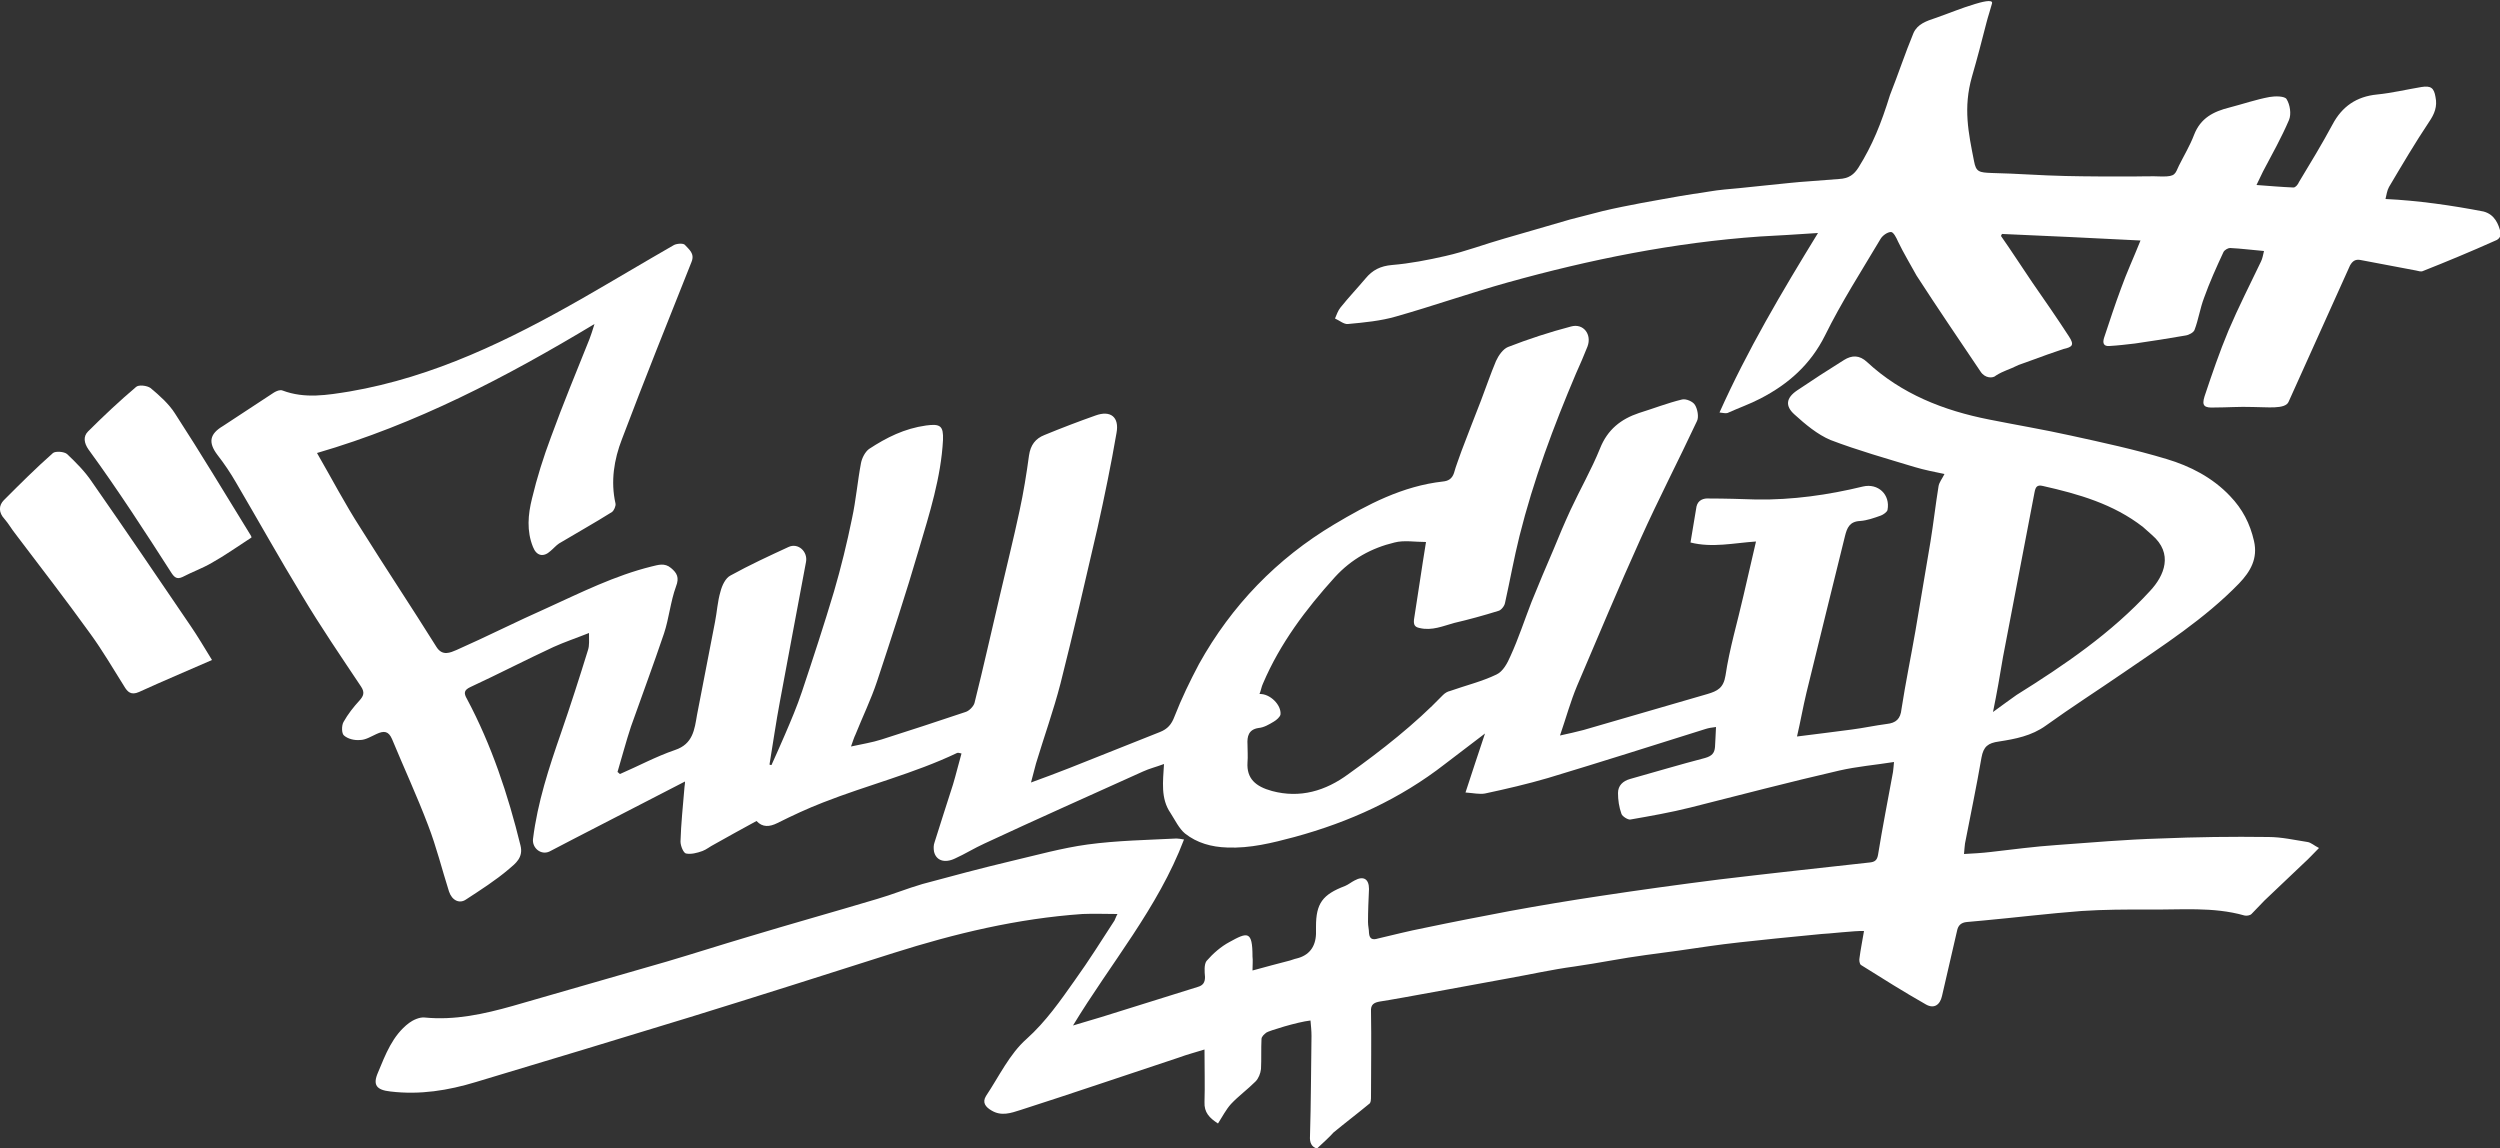 <svg xml:space="preserve" style="enable-background:new 0 0 500 229.7;" viewBox="0 0 500 229.7" y="0px" x="0px" xmlns:xlink="http://www.w3.org/1999/xlink" xmlns="http://www.w3.org/2000/svg" id="_レイヤー_2" version="1.1">
<rect x="0" y="0" width="500" height="229.7" fill="#333333" stroke="none"/>
<style type="text/css">
	.st0{fill:#FFFFFF;}
</style>
<g id="_レイヤー_1-2">
	<path d="M263.4,229.7c-1.1-0.3-1.5-1.2-1.4-2.5c0.2-6.7,0.2-13.3,0.3-20c0-1-0.1-2-0.2-3.1c-2.7,0.3-8.4,2.1-8.8,2.4
		c-0.4,0.3-1,0.8-1,1.3c-0.1,2,0,4-0.1,6c-0.1,0.9-0.5,1.9-1.1,2.5c-1.6,1.6-3.4,2.9-4.9,4.5c-1,1.1-1.7,2.5-2.6,3.9
		c-1.7-1.1-2.8-2.2-2.7-4.3c0.1-3.3,0-6.6,0-10.5c-1.9,0.6-3.5,1-5.1,1.6c-10.6,3.5-21.1,7.1-31.7,10.5c-1.9,0.6-3.8,1.3-5.8,0.1
		c-1.2-0.7-1.9-1.6-1.1-2.9c2.6-3.9,4.7-8.4,8.1-11.4c3.9-3.5,6.8-7.7,9.7-11.8c2.8-3.9,5.3-7.9,7.9-11.9c0.2-0.4,0.3-0.8,0.6-1.3
		c-2.4,0-4.7-0.1-7,0c-13,0.9-25.5,3.9-37.8,7.8c-13.5,4.3-27,8.6-40.6,12.8c-14.3,4.4-28.6,8.7-42.9,13c-5.6,1.7-11.2,2.6-17.1,1.9
		c-2.8-0.3-3.6-1.3-2.5-3.8c1.5-3.6,2.9-7.4,6.2-9.9c0.8-0.6,2.1-1.2,3.1-1.1c6.1,0.6,11.9-0.7,17.6-2.3c10.3-3,20.6-5.9,30.9-8.9
		c5.4-1.6,10.7-3.3,16.1-4.9c8.6-2.6,17.2-5,25.9-7.6c3.1-0.9,6-2.1,9.1-3c5.9-1.6,11.9-3.2,17.8-4.6c5.1-1.2,10.1-2.6,15.2-3.3
		c5.9-0.8,11.9-0.9,17.8-1.2c0.4,0,0.9,0.1,1.5,0.2c-5.2,13.7-14.7,24.8-22.2,37.2c1.9-0.6,3.8-1.1,5.7-1.7c6.4-2,12.8-4,19.2-6
		c1.1-0.3,1.5-0.9,1.5-2c-0.1-1.1-0.2-2.5,0.3-3.2c1.3-1.5,2.9-2.9,4.6-3.8c3.6-2,4.6-2.3,4.6,2.9c0.1,0.8,0,1.6,0,2.8
		c2.6-0.7,5.1-1.4,7.5-2c0.4-0.1,0.8-0.3,1.3-0.4c2.5-0.6,3.8-2.3,3.9-4.9c0-0.5,0-1,0-1.5c0-4.6,1.3-6.4,5.8-8.1
		c0.7-0.3,1.3-0.8,1.9-1.1c1.8-1,2.9-0.3,2.9,1.7c-0.1,2.2-0.2,4.4-0.2,6.6c0,0.8,0.2,1.5,0.2,2.2c0.1,1.3,0.8,1.4,1.8,1.1
		c3-0.7,6.1-1.5,9.2-2.1c5.7-1.2,11.4-2.3,17.2-3.4c6-1.1,12-2.1,18-3c7.9-1.2,15.9-2.3,23.8-3.3c10-1.2,20.1-2.3,30.1-3.4
		c1-0.1,1.5-0.4,1.7-1.5c0.9-5.6,2-11.1,3-16.6c0.1-0.6,0.1-1.1,0.2-2c-3.8,0.6-7.4,0.9-10.9,1.7c-10,2.3-19.9,4.9-29.8,7.4
		c-4,1-8,1.7-12,2.4c-0.5,0.1-1.6-0.6-1.8-1.1c-0.5-1.4-0.7-2.8-0.7-4.2c0-1.5,1-2.4,2.4-2.8c5-1.4,10-2.9,15-4.2
		c1.4-0.4,1.9-1,2-2.2c0.1-1.2,0.1-2.5,0.2-4c-0.8,0.1-1.5,0.2-2.1,0.4c-10.5,3.3-20.9,6.6-31.5,9.8c-4.1,1.2-8.4,2.2-12.6,3.1
		c-1.1,0.2-2.4-0.1-3.9-0.2c1.3-4,2.5-7.6,3.9-11.8c-3,2.3-5.5,4.2-8,6.1c-9,7-19.1,11.6-30.1,14.6c-4.5,1.2-8.9,2.3-13.5,2.1
		c-3.1-0.1-6-0.9-8.4-2.8c-1.2-1-2-2.7-2.9-4.1c-2-2.9-1.5-6.3-1.3-9.8c-1.6,0.6-2.9,0.9-4.2,1.5c-10.6,4.8-21.2,9.5-31.7,14.4
		c-2,0.9-3.9,2.1-5.9,3c-2.1,1-3.8,0.4-4.2-1.4c-0.1-0.6-0.1-1.3,0.1-1.8c1.2-3.9,2.5-7.8,3.7-11.6c0.6-2,1.1-4.1,1.7-6.2
		c-0.4-0.1-0.7-0.2-0.9-0.1c-8.6,4.1-17.9,6.4-26.8,9.9c-3.1,1.2-6.1,2.6-9.1,4.1c-1.6,0.8-3,0.9-4.2-0.4c-2.9,1.6-5.7,3.1-8.5,4.7
		c-0.8,0.4-1.5,1-2.3,1.3c-1.1,0.4-2.3,0.7-3.3,0.5c-0.5-0.1-1.1-1.5-1.1-2.4c0.1-3.6,0.5-7.2,0.8-10.9c0-0.2,0.1-0.5,0.1-1.1
		c-7.6,3.9-14.9,7.7-22.3,11.5c-1.6,0.8-3.2,1.7-4.8,2.5c-1.7,0.8-3.5-0.7-3.3-2.5c0.9-7.3,3.2-14.3,5.6-21.2
		c1.9-5.5,3.7-11.1,5.4-16.6c0.3-0.9,0.2-2,0.2-3.4c-2.5,1-4.9,1.8-7.1,2.8c-5.6,2.6-11,5.4-16.6,8c-1.3,0.6-1.4,1.2-0.7,2.4
		c4.9,9.2,8.2,19.1,10.7,29.3c0.6,2.4-1,3.6-2.3,4.7c-2.7,2.3-5.7,4.2-8.6,6.1c-1.3,0.9-2.8,0.2-3.4-1.6c-1.4-4.4-2.5-8.9-4.2-13.3
		c-2.2-5.8-4.8-11.4-7.2-17.2c-0.7-1.6-1.6-1.7-3.1-1c-1.1,0.5-2.2,1.2-3.3,1.2c-1.1,0.1-2.4-0.2-3.2-0.9c-0.5-0.4-0.5-2-0.1-2.7
		c0.9-1.6,2-3,3.2-4.3c0.8-0.9,1.1-1.6,0.3-2.8c-4-6-8.1-12-11.8-18.2c-4.5-7.4-8.8-15.1-13.2-22.6c-1.1-1.9-2.3-3.7-3.7-5.5
		c-1.9-2.5-1.6-4.2,1.1-5.8c3.4-2.2,6.8-4.5,10.2-6.7c0.5-0.3,1.2-0.6,1.7-0.4c4.5,1.7,9,0.9,13.4,0.2c16.9-2.9,32-10.3,46.7-18.7
		c6.1-3.5,12.1-7.1,18.2-10.6c0.6-0.3,1.9-0.4,2.2,0c0.8,0.9,2,1.7,1.3,3.4c-4.7,11.8-9.4,23.5-13.9,35.4c-1.6,4.1-2.3,8.5-1.3,12.9
		c0.1,0.5-0.3,1.4-0.7,1.7c-3.5,2.2-7.1,4.2-10.6,6.3c-0.6,0.4-1.1,1-1.7,1.5c-1.4,1.3-2.8,1-3.5-0.8c-1.3-3.2-1-6.5-0.2-9.7
		c1-4.2,2.3-8.3,3.8-12.3c2.4-6.6,5.1-13.1,7.7-19.6c0.3-0.8,0.6-1.7,1-3c-17.8,10.7-35.6,20-55.5,25.8c3,5.2,5.6,10.2,8.7,15
		c5,8,10.2,15.8,15.2,23.8c1.2,1.9,2.8,1.1,4,0.6c6.1-2.7,12-5.7,18.1-8.4c6.8-3.1,13.6-6.5,20.9-8.3c1.3-0.3,2.6-0.8,3.9,0.3
		c1.2,1,1.7,1.9,1,3.7c-1.1,3-1.4,6.4-2.4,9.4c-2.1,6.2-4.4,12.4-6.6,18.6c-1,3-1.8,6.1-2.7,9.1c0.2,0.1,0.3,0.3,0.5,0.4
		c3.7-1.6,7.2-3.5,11-4.8c3.6-1.2,3.9-4.1,4.4-7c1.2-6.2,2.4-12.4,3.6-18.6c0.4-2,0.5-4.1,1.1-6.1c0.3-1.2,1-2.7,2-3.2
		c3.8-2.1,7.7-3.9,11.6-5.7c1.9-0.9,3.9,0.9,3.5,3c-1.7,9.2-3.5,18.5-5.2,27.8c-0.8,4.2-1.4,8.5-2.1,12.7c0.1,0.1,0.3,0.1,0.4,0.1
		c0.9-2,1.8-4,2.7-6.1c1.2-2.8,2.4-5.6,3.4-8.6c2.2-6.6,4.4-13.3,6.4-20c1.4-4.8,2.6-9.7,3.6-14.6c0.8-3.7,1.1-7.4,1.8-11.1
		c0.2-1,0.8-2.2,1.6-2.8c3.5-2.3,7.1-4.1,11.4-4.7c2.9-0.4,3.5,0.1,3.4,2.9c-0.4,7.5-2.7,14.7-4.8,21.8c-2.6,8.9-5.5,17.7-8.4,26.5
		c-1.2,3.6-2.9,7.1-4.3,10.6c-0.3,0.6-0.5,1.3-0.9,2.4c2.3-0.5,4.2-0.8,6.1-1.4c5.6-1.8,11.2-3.6,16.8-5.5c0.7-0.2,1.6-1.1,1.8-1.8
		c1.8-7.2,3.4-14.4,5.1-21.6c1.3-5.6,2.7-11.2,3.9-16.8c0.8-3.7,1.4-7.4,1.9-11.1c0.3-2.1,1.3-3.4,3.1-4.1c3.4-1.4,6.8-2.7,10.2-3.9
		c3-1.1,4.8,0.3,4.2,3.5c-1.1,6.4-2.4,12.7-3.8,19c-2.4,10.4-4.8,20.8-7.4,31.1c-1.4,5.4-3.3,10.7-4.9,16c-0.3,1.1-0.6,2.3-1,3.8
		c2.7-1,5.2-1.9,7.7-2.9c6-2.4,12.1-4.8,18.1-7.2c1.5-0.6,2.3-1.5,2.9-3.1c1.4-3.6,3.1-7.1,4.9-10.5c6.5-11.7,15.6-21.1,27-27.9
		c6.7-4,13.7-7.7,21.8-8.6c1-0.1,1.8-0.5,2.2-1.7c0.4-1.5,1-2.9,1.5-4.4c1.3-3.4,2.6-6.8,3.9-10.1c1-2.6,1.9-5.3,3-7.9
		c0.5-1.1,1.4-2.4,2.4-2.8c4.1-1.6,8.4-3,12.6-4.1c2.5-0.7,4.2,1.6,3.3,4c-0.7,1.8-1.5,3.6-2.3,5.4c-4.5,10.6-8.5,21.3-11.3,32.5
		c-1.1,4.4-1.9,8.9-2.9,13.4c-0.1,0.6-0.8,1.5-1.4,1.6c-2.9,0.9-5.8,1.7-8.8,2.4c-2.2,0.6-4.4,1.6-6.9,1c-1-0.2-1.2-0.7-1.1-1.7
		c0.8-5,1.5-10,2.4-15.5c-2.2,0-4.4-0.4-6.3,0.1c-4.6,1.1-8.6,3.3-11.9,6.9c-5.8,6.4-11,13.3-14.4,21.3c-0.3,0.6-0.4,1.4-0.7,2.1
		c2.1-0.1,4.4,2.2,4.2,4.1c-0.1,0.5-0.8,1.1-1.3,1.4c-1,0.6-2,1.2-3.1,1.3c-2,0.3-2.3,1.7-2.2,3.3c0,1.2,0.1,2.4,0,3.6
		c-0.2,3.2,1.6,4.8,4.9,5.7c5.6,1.5,10.7,0,15.3-3.4c6.7-4.8,13.2-9.9,18.9-15.8c0.4-0.4,0.9-0.7,1.4-0.8c3.1-1.1,6.4-1.9,9.3-3.3
		c1.3-0.6,2.2-2.3,2.8-3.7c1.6-3.5,2.8-7.2,4.2-10.8c1.4-3.5,2.9-7,4.4-10.5c1.1-2.7,2.2-5.3,3.4-7.9c1.9-4.1,4.2-8.1,5.9-12.3
		c1.5-3.8,4.2-5.9,7.8-7.1c2.9-0.9,5.7-2,8.6-2.7c0.8-0.2,2.2,0.4,2.6,1.1c0.5,0.8,0.8,2.4,0.4,3.2c-3.7,7.9-7.7,15.6-11.3,23.6
		c-4.4,9.7-8.5,19.6-12.7,29.4c-1.3,3.1-2.2,6.4-3.4,9.9c1.8-0.4,3.2-0.7,4.7-1.1c8.3-2.4,16.5-4.8,24.8-7.2c2-0.6,3.2-1.2,3.6-3.7
		c0.8-5.4,2.4-10.7,3.6-16c0.8-3.5,1.6-7,2.5-10.8c-4.5,0.3-8.7,1.3-13.1,0.2c0.4-2.5,0.8-4.9,1.2-7.2c0.3-1.3,1.4-1.7,2.6-1.6
		c3.1,0,6.3,0.1,9.4,0.2c7.2,0.1,14.3-0.9,21.3-2.6c3-0.7,5.5,1.6,4.9,4.7c-0.1,0.4-0.8,0.9-1.3,1.1c-1.4,0.5-2.8,1-4.2,1.1
		c-2.1,0.1-2.6,1.4-3,3c-2.6,10.4-5.1,20.8-7.7,31.3c-0.7,2.9-1.2,5.8-1.9,8.8c3.8-0.5,7.4-0.9,11-1.4c2.3-0.3,4.6-0.8,6.9-1.1
		c1.9-0.2,2.8-1,3-3c0.8-5.2,1.9-10.5,2.8-15.7c1-5.9,2-11.8,3-17.8c0.6-3.7,1-7.3,1.6-11c0.1-0.8,0.7-1.5,1.2-2.5
		c-1.9-0.4-4-0.8-6-1.4c-5.6-1.7-11.3-3.3-16.8-5.4c-2.6-1.1-5-3.1-7.2-5.1c-1.9-1.7-1.7-3.3,0.5-4.8c3.1-2.1,6.2-4.1,9.4-6.1
		c1.6-1,3.1-1,4.6,0.4c6.9,6.4,15.3,9.7,24.4,11.5c5.5,1.1,10.9,2,16.3,3.2c6.4,1.4,12.9,2.8,19.2,4.7c4.7,1.4,9.2,3.7,12.7,7.4
		c2.5,2.6,4,5.5,4.8,9s-0.7,6.1-3,8.5c-6.9,7.1-15.2,12.4-23.2,17.9c-5.1,3.5-10.4,6.9-15.4,10.5c-2.9,2.1-6.2,2.7-9.4,3.2
		c-2.2,0.3-3.1,1-3.5,3.2c-1,5.8-2.2,11.5-3.3,17.2c-0.1,0.6-0.1,1.2-0.2,2.1c1.9-0.1,3.6-0.2,5.3-0.4c4.4-0.5,8.8-1.1,13.3-1.4
		c6.9-0.5,13.7-1.1,20.6-1.3c7.2-0.3,14.4-0.4,21.7-0.3c2.6,0,5.2,0.6,7.8,1c0.7,0.1,1.3,0.7,2.3,1.2c-1.1,1.1-2,2.1-3,3
		c-2.6,2.5-5.3,5-7.9,7.5c-0.9,0.9-1.7,1.8-2.6,2.7c-0.3,0.3-1,0.4-1.4,0.3c-6.3-1.8-12.8-1.1-19.2-1.2c-4.5,0-8.9,0-13.4,0.3
		c-6.6,0.5-13.1,1.3-19.6,1.9c-1.1,0.1-2.2,0.2-3.3,0.3c-1.2,0.1-1.8,0.7-2,1.8c-1,4.4-2,8.7-3,13c-0.4,1.8-1.6,2.6-3.2,1.7
		c-4.4-2.5-8.7-5.2-13-7.9c-0.3-0.2-0.4-1-0.3-1.4c0.2-1.6,0.6-3.6,0.9-5.4c-1.5-0.1-7.6,0.6-8.5,0.6c-0.9,0.1-16.1,1.5-22.2,2.4
		c-3.3,0.5-9.7,1.4-12.9,1.8c-4.6,0.6-9.4,1.6-14.3,2.3c-4.5,0.6-8.9,1.6-13.4,2.4c-1.8,0.3-22.6,4.2-25.5,4.6
		c-1.2,0.2-1.9,0.6-1.8,2c0.1,5.7,0,11.3,0,17c0,0.5,0,1.3-0.4,1.5c-2.3,1.9-4.8,3.8-7.1,5.7C265.9,227.4,264.7,228.5,263.4,229.7
		 M398.6,142.4c1.9-1.4,3.3-2.4,4.7-3.4c9.6-6,19-12.4,26.7-20.8c2.9-3.1,4.7-7.5,0.4-11.2c-0.6-0.5-1.2-1.1-1.8-1.6
		c-5.9-4.6-12.9-6.6-20-8.2c-1.2-0.3-1.5,0.2-1.7,1.3c-2.1,11-4.2,21.9-6.3,32.9C400,135,399.4,138.5,398.6,142.4" class="st0"></path>
	<path d="M400.2,47.2c2.1,3,4.1,6.1,6.2,9.2c2.5,3.6,5,7.2,7.4,10.9c1.1,1.7,0.7,2.1-1.1,2.5c-1.4,0.5-2.1,0.7-3.2,1.1
		c-2,0.7-3.2,1.2-5.8,2.1c-2,1-2.9,1.1-4.5,2.1c-0.6,0.6-2.2,0.6-3.1-0.8c-4.3-6.4-8.6-12.7-12.8-19.2c-1.2-2.2-2.6-4.5-3.7-6.8
		c-0.3-0.7-0.9-1.9-1.4-1.9c-0.7,0-1.7,0.7-2.1,1.4c-3.8,6.4-7.8,12.6-11.1,19.3c-2.9,5.8-7.3,9.7-12.9,12.6
		c-2.1,1.1-4.4,1.9-6.6,2.9c-0.4,0.1-0.8,0-1.6-0.1c5.6-12.5,12.4-24,19.7-35.9c-4.3,0.3-8,0.5-11.6,0.7c-17.2,1.2-34,4.6-50.5,9.2
		c-7.5,2.1-14.9,4.7-22.3,6.8c-3.1,0.9-6.4,1.2-9.6,1.5c-0.8,0.1-1.7-0.7-2.6-1.1c0.3-0.7,0.6-1.6,1.1-2.2c1.6-2,3.4-3.9,5-5.8
		c1.4-1.7,3-2.5,5.3-2.7c3.6-0.3,7.2-1,10.7-1.8c4-0.9,7.9-2.4,11.8-3.5c2.2-0.6,9.9-2.9,13.1-3.8c1.8-0.5,4.8-1.2,6.6-1.7
		c2.5-0.6,5.1-1.1,7.7-1.6c0.7-0.1,7.5-1.4,10.3-1.8c2.3-0.3,4.1-0.7,6.3-0.9c1.8-0.1,14.2-1.5,16.4-1.6c1.5-0.1,3.9-0.3,6.5-0.5
		c2-0.1,3-0.9,3.9-2.3c2.8-4.5,4.5-8.7,6.3-14.5c1.7-4.3,3-8.3,4.7-12.4c0.8-1.8,2.6-2.4,4.4-3c2.6-0.9,5.2-2,7.9-2.8
		c1-0.3,3.7-1.1,3.4-0.1c-0.4,1.5-0.8,2.6-1.1,3.8c-1,3.9-1.8,7-2.9,10.8c-1.8,6.3-0.7,11.3,0.4,16.9c0.4,2.2,1,2.3,3.6,2.4
		c4.9,0.1,9.8,0.5,14.7,0.6c4.4,0.1,8.8,0.1,13.2,0.1c1.8,0,4-0.1,6.2,0c2.6,0,2.5-0.5,3.3-2.2c1-2,2.2-4,3-6.1
		c1.3-3.4,3.9-4.7,7.1-5.5c2.7-0.7,5.3-1.6,8-2.1c1.1-0.2,3-0.2,3.4,0.4c0.7,1.1,1,3,0.5,4.2c-1.5,3.5-3.4,6.9-5.2,10.3
		c-0.4,0.8-0.8,1.7-1.3,2.7c2.7,0.2,5,0.4,7.4,0.5c0.4,0,0.9-0.6,1.1-1.1c2.3-3.8,4.6-7.6,6.7-11.5c1.9-3.6,4.8-5.6,8.9-6
		c3-0.3,5.9-1,8.9-1.5c1.9-0.3,2.5,0.2,2.8,2c0.4,1.9-0.2,3.4-1.3,5c-2.8,4.2-5.4,8.6-8,13c-0.4,0.7-0.5,1.6-0.7,2.4
		c6.5,0.3,13.4,1.3,19.6,2.5c2.3,0.6,3,2.6,3.4,4.1c0.2,1.1-0.6,1.6-1.2,1.8c-4.7,2.1-9.5,4.1-14.3,6c-0.4,0.2-0.9,0-1.4-0.1
		c-3.7-0.7-7.4-1.4-11.1-2.1c-1-0.2-1.6,0.2-2.1,1.1c-4.1,9.1-8.2,18.2-12.3,27.3c-0.7,1.5-4.3,1-7.1,1c-2.8-0.1-5.1,0.1-7.7,0.1
		c-2,0.1-2.6-0.3-2-2.2c1.5-4.5,3-8.9,4.8-13.2c2-4.7,4.3-9.2,6.5-13.8c0.3-0.6,0.4-1.3,0.6-2.1c-2.4-0.2-4.6-0.5-6.8-0.6
		c-0.4,0-1.1,0.4-1.3,0.8c-1.4,3-2.8,6.1-3.9,9.2c-0.8,2.1-1.1,4.3-1.9,6.4c-0.2,0.5-1.1,1-1.8,1.1c-3.4,0.6-6.7,1.1-10.1,1.6
		c-1.7,0.2-3.4,0.4-5.1,0.5c-1.2,0.1-1.4-0.6-1.1-1.6c1.1-3.3,2.2-6.7,3.4-9.9c1.1-3.1,2.5-6.1,3.9-9.6c-9.5-0.5-18.5-0.9-27.5-1.3
		C400.4,46.7,400.3,46.9,400.2,47.2" class="st0"></path>
	<path d="M42.4,132c-5,2.2-9.8,4.2-14.6,6.4c-1.6,0.7-2.3,0-3-1.2c-2.2-3.5-4.3-7.1-6.7-10.4c-4.9-6.8-10-13.4-15-20
		c-0.8-1-1.4-2.1-2.2-3c-1.2-1.3-1.2-2.7-0.1-3.8c3.2-3.2,6.4-6.4,9.8-9.4c0.5-0.4,2.2-0.3,2.8,0.2c1.8,1.7,3.6,3.5,5,5.6
		c6.7,9.6,13.2,19.2,19.8,28.9C39.5,127.2,40.8,129.4,42.4,132" class="st0"></path>
	<path d="M50.3,107.5c-2.8,1.8-5.3,3.6-8,5.1c-1.9,1.1-3.9,1.8-5.8,2.8c-1.1,0.5-1.6,0.1-2.2-0.8
		c-2.6-4.1-5.3-8.2-8-12.3c-2.8-4.2-5.6-8.3-8.6-12.4c-0.9-1.3-1.1-2.6-0.1-3.6c3.1-3.1,6.3-6.1,9.6-8.9c0.5-0.5,2.2-0.3,2.9,0.2
		c1.8,1.5,3.7,3.2,4.9,5.1c5.2,8,10.1,16.2,15.1,24.3C50.3,107.3,50.3,107.5,50.3,107.5" class="st0"></path>
</g>
</svg>
